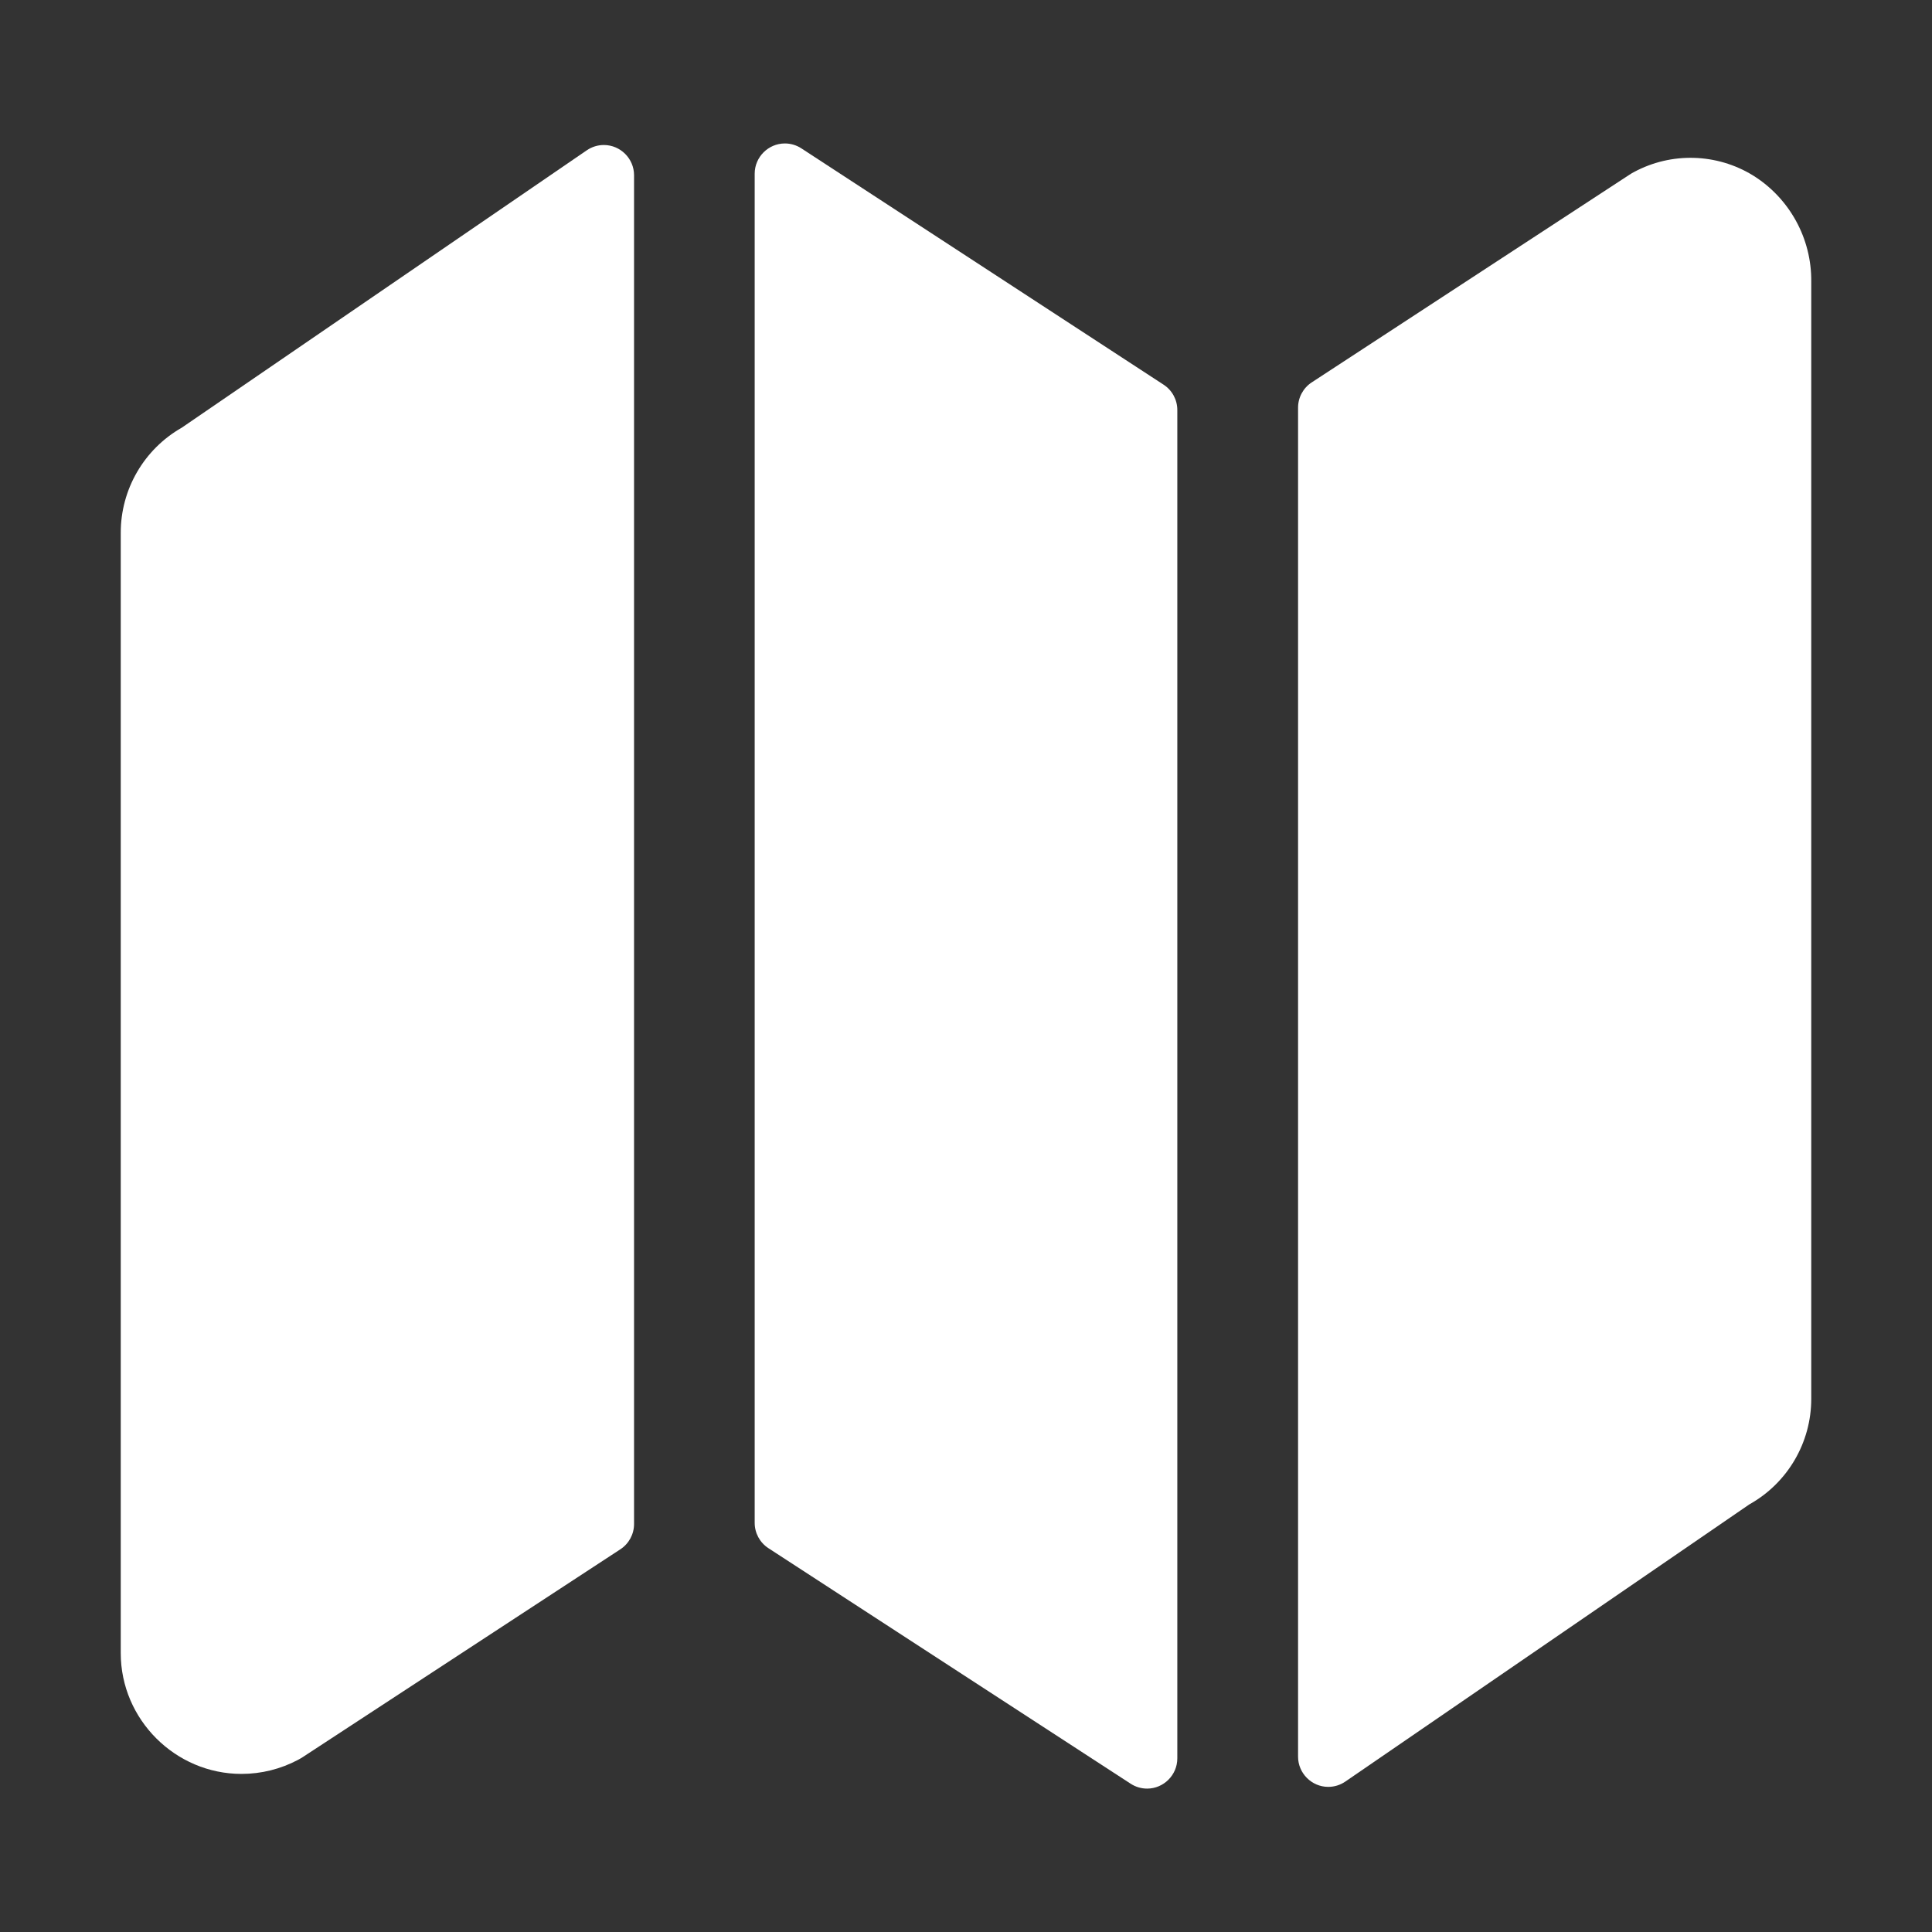 <?xml version="1.0" encoding="UTF-8" standalone="no"?>
<!DOCTYPE svg PUBLIC "-//W3C//DTD SVG 1.1//EN" "http://www.w3.org/Graphics/SVG/1.1/DTD/svg11.dtd">
<svg width="100%" height="100%" viewBox="0 0 512 512" version="1.1" xmlns="http://www.w3.org/2000/svg" xmlns:xlink="http://www.w3.org/1999/xlink" xml:space="preserve" xmlns:serif="http://www.serif.com/" style="fill-rule:evenodd;clip-rule:evenodd;stroke-linejoin:round;stroke-miterlimit:2;">
    <rect x="0" y="0" width="512" height="512" fill="#333333" stroke="none"/>
    <path d="M48.17,113.34C38.158,119.039 31.968,129.72 32,141.24L32,438C32,438.035 32,438.069 32,438.104C32,455.658 46.445,470.104 64,470.104C69.23,470.104 74.38,468.821 79,466.37C79.43,466.14 79.85,465.9 80.26,465.63L164.4,410.58C166.668,409.101 168.036,406.568 168.03,403.86L168.03,46.45C168.03,46.443 168.03,46.435 168.03,46.428C168.03,42.039 164.419,38.428 160.03,38.428C158.421,38.428 156.849,38.913 155.52,39.82L48.17,113.34Z" style="fill:white;fill-rule:nonzero;"/>
    <path d="M212.36,39.31C211.062,38.467 209.548,38.017 208,38.017C203.618,38.017 200.01,41.618 200,46L200,403.56C199.994,406.268 201.362,408.801 203.63,410.28L299.63,472.7C300.93,473.548 302.448,473.999 304,473.999C308.388,473.999 311.999,470.388 312,466L312,108.67C312.008,105.957 310.635,103.419 308.36,101.94L212.36,39.31Z" style="fill:white;fill-rule:nonzero;"/>
    <path d="M464.53,46.47C454.945,40.604 442.928,40.268 433.03,45.59C432.599,45.811 432.181,46.058 431.78,46.33L347.63,101.33C345.362,102.809 343.994,105.342 344,108.05L344,465.51C344,465.52 344,465.53 344,465.539C344,469.928 347.611,473.539 352,473.539C353.613,473.539 355.189,473.051 356.52,472.14L463.59,398.68C473.725,393.026 480.02,382.285 480,370.68L480,74.68C480.134,63.231 474.256,52.512 464.53,46.47Z" style="fill:white;fill-rule:nonzero;"/>
</svg>
